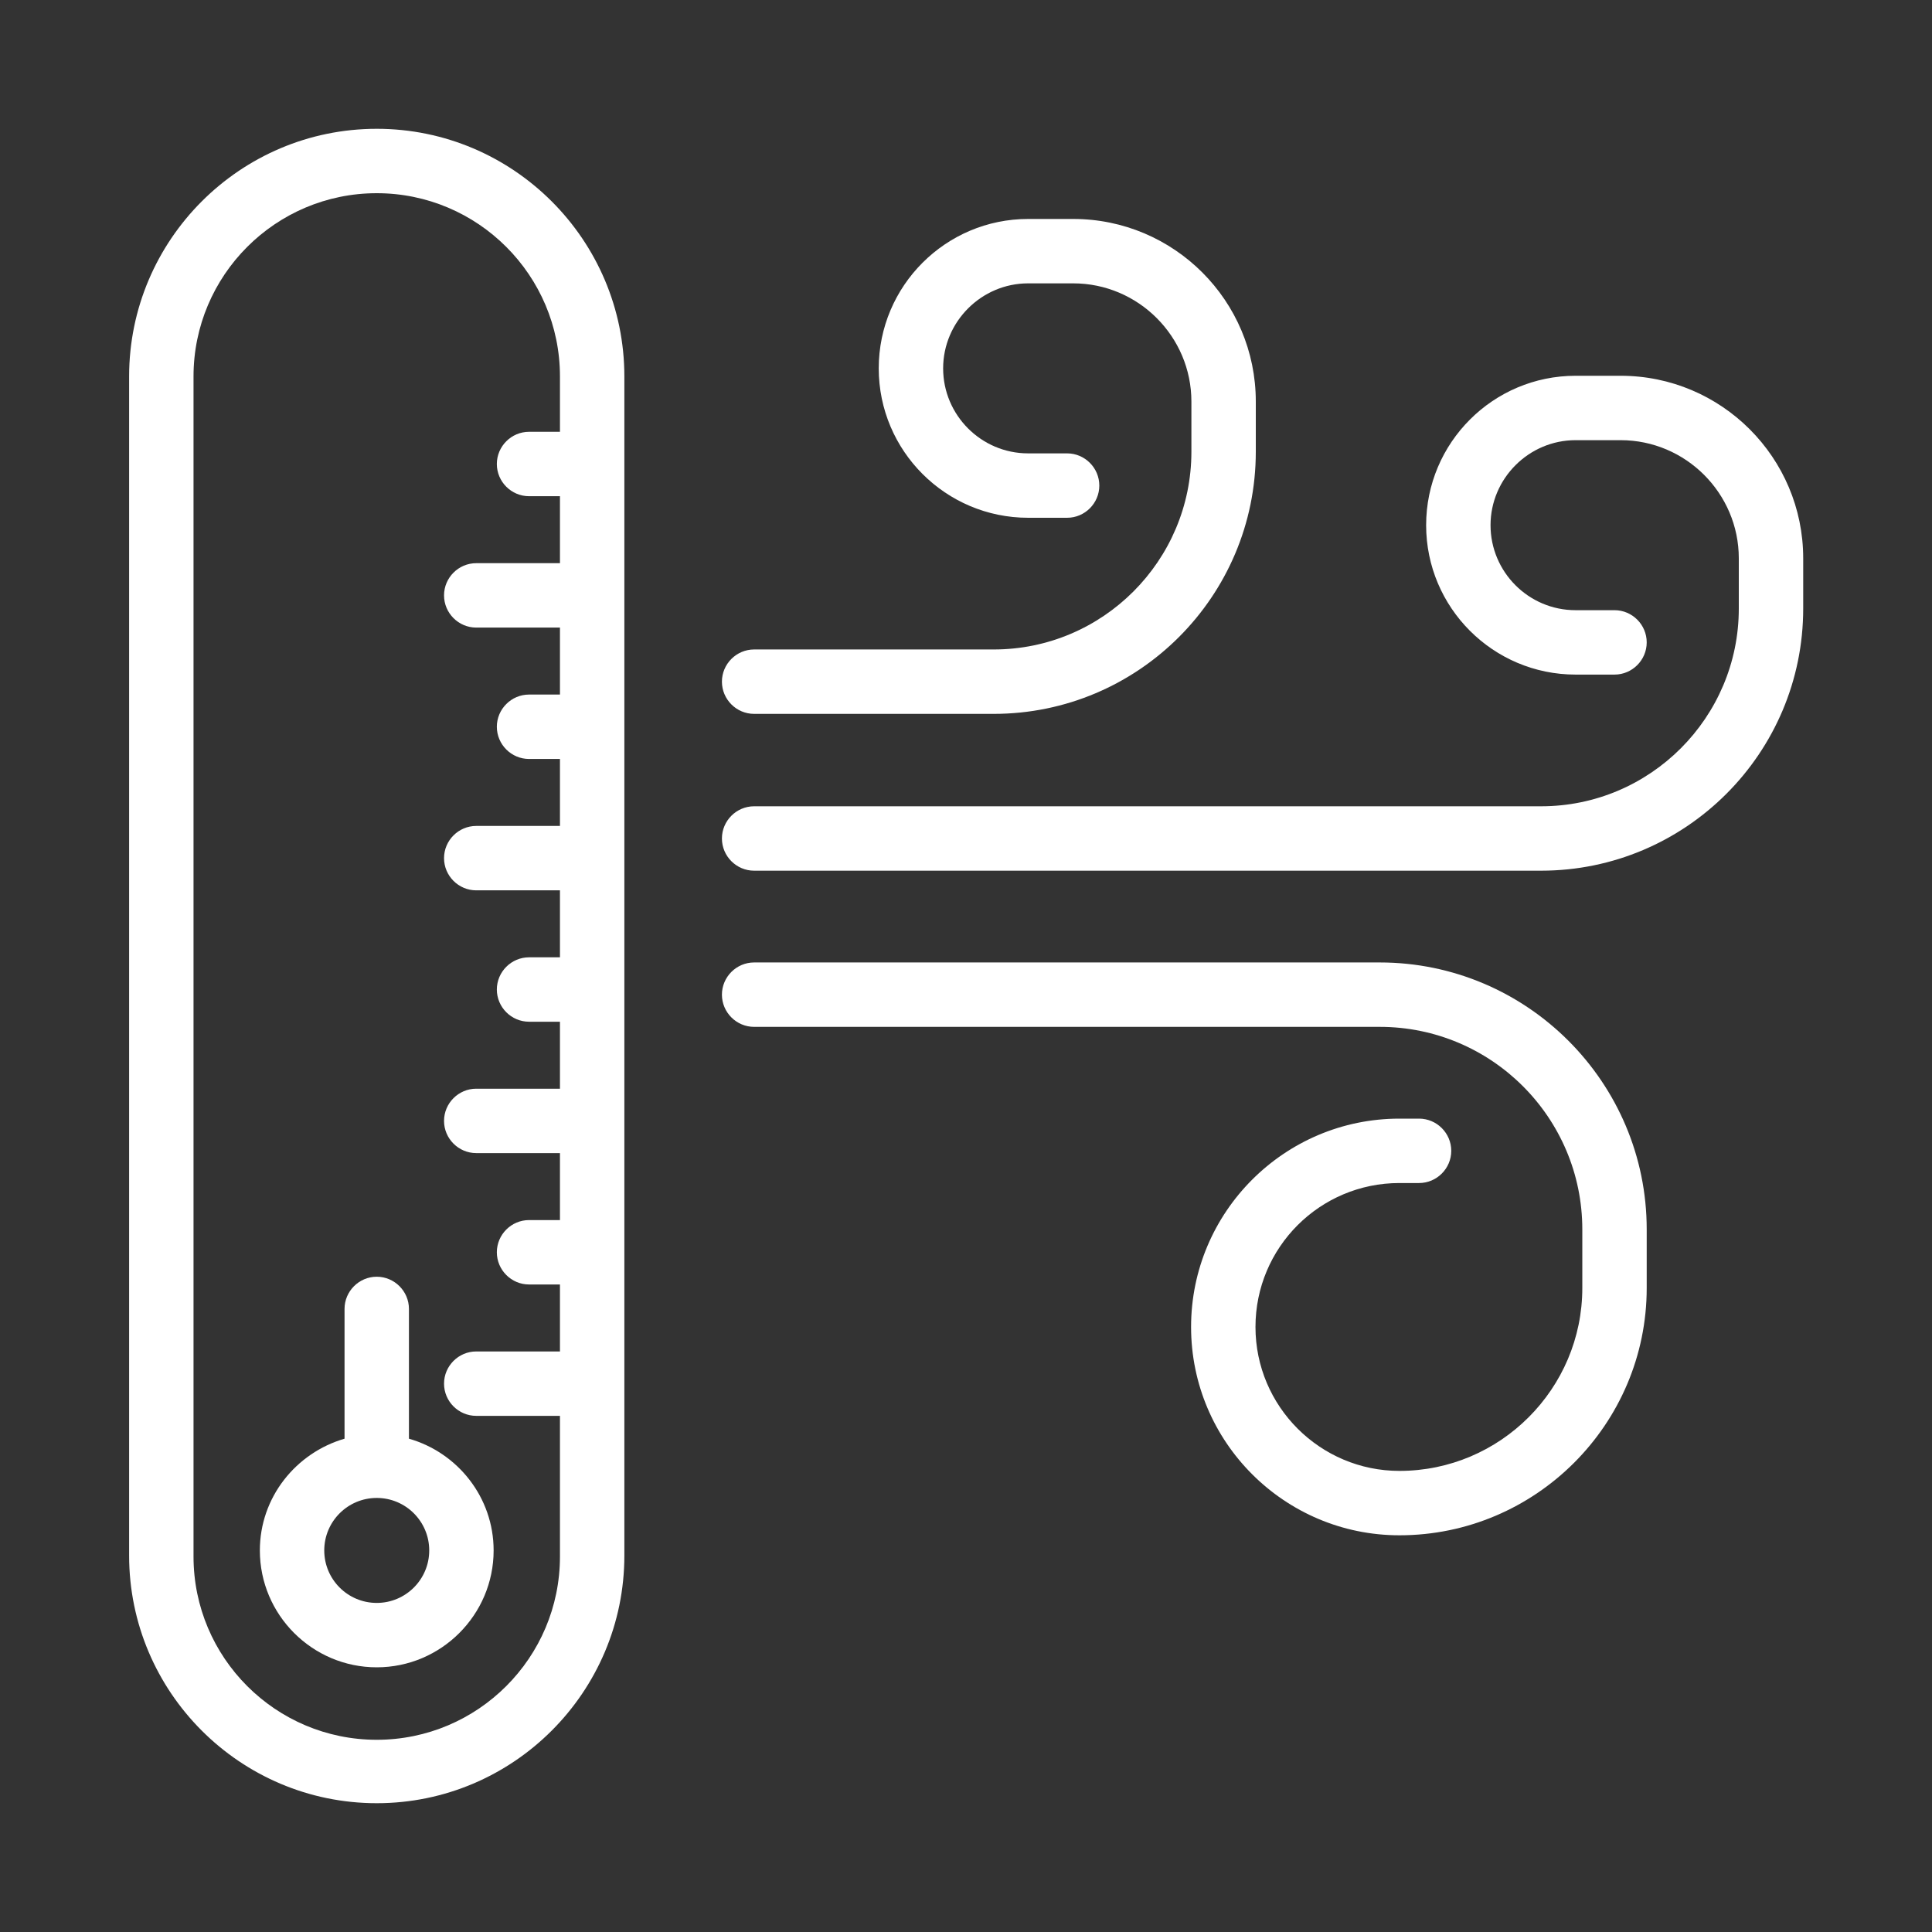 
<svg id="Hipotermia" xmlns="http://www.w3.org/2000/svg" version="1.1" viewBox="0 0 60 60">
  <rect x="0" y="0" width="60" height="60" fill="#333333" stroke="none"/>
  <!-- Generator: Adobe Illustrator 29.0.0, SVG Export Plug-In . SVG Version: 2.1.0 Build 186)  -->
  <path d="M11.7,4c-4.24,0-7.69,3.45-7.69,7.69v36.62c0,4.24,3.45,7.69,7.69,7.69s7.69-3.45,7.69-7.69V11.69c0-4.24-3.45-7.69-7.69-7.69ZM17.39,13.41h-.96c-.55,0-1,.45-1,1s.45,1,1,1h.96v2.08h-2.6c-.55,0-1,.45-1,1s.45,1,1,1h2.6v2.08h-.96c-.55,0-1,.45-1,1s.45,1,1,1h.96v2.08h-2.6c-.55,0-1,.45-1,1s.45,1,1,1h2.6v2.08h-.96c-.55,0-1,.45-1,1s.45,1,1,1h.96v2.08h-2.6c-.55,0-1,.45-1,1s.45,1,1,1h2.6v2.08h-.96c-.55,0-1,.45-1,1s.45,1,1,1h.96v2.08h-2.6c-.55,0-1,.45-1,1s.45,1,1,1h2.6v4.37c0,3.14-2.55,5.69-5.69,5.69s-5.69-2.55-5.69-5.69V11.69c0-3.14,2.55-5.69,5.69-5.69s5.69,2.55,5.69,5.69v1.72Z" style="fill: #fff;"/>
  <path d="M12.7,40.65c0-.55-.45-1-1-1s-1,.45-1,1v4.03c-1.51.44-2.63,1.82-2.63,3.47,0,2,1.63,3.63,3.63,3.63s3.63-1.63,3.63-3.63c0-1.65-1.12-3.04-2.63-3.47v-4.03ZM13.33,48.15c0,.9-.73,1.63-1.63,1.63s-1.63-.73-1.63-1.63.73-1.63,1.63-1.63,1.63.73,1.63,1.63Z" style="fill: #fff;"/>
  <path d="M42.85,29.89h-19.43c-.55,0-1,.45-1,1s.45,1,1,1h19.43c3.47,0,6.29,2.82,6.29,6.29v1.82c0,3.13-2.55,5.68-5.68,5.68-2.46,0-4.47-2-4.47-4.47s2-4.47,4.47-4.47h.61c.55,0,1-.45,1-1s-.45-1-1-1h-.61c-3.57,0-6.47,2.9-6.47,6.47s2.9,6.47,6.47,6.47c4.23,0,7.68-3.45,7.68-7.68v-1.82c0-4.57-3.72-8.29-8.29-8.29Z" style="fill: #fff;"/>
  <path d="M50.33,11.67h-1.4c-2.56,0-4.64,2.08-4.64,4.64s2.08,4.64,4.64,4.64h1.21c.55,0,1-.45,1-1s-.45-1-1-1h-1.21c-1.46,0-2.64-1.19-2.64-2.64s1.19-2.64,2.64-2.64h1.4c2.02,0,3.67,1.65,3.67,3.67v1.56c0,3.38-2.75,6.14-6.14,6.14h-24.44c-.55,0-1,.45-1,1s.45,1,1,1h24.44c4.49,0,8.14-3.65,8.14-8.14v-1.56c0-3.13-2.54-5.67-5.67-5.67Z" style="fill: #fff;"/>
  <path d="M23.42,22.17h7.44c4.49,0,8.14-3.65,8.14-8.14v-1.56c0-3.13-2.54-5.67-5.67-5.67h-1.4c-2.56,0-4.64,2.08-4.64,4.64s2.08,4.64,4.64,4.64h1.21c.55,0,1-.45,1-1s-.45-1-1-1h-1.21c-1.46,0-2.64-1.19-2.64-2.64s1.19-2.64,2.64-2.64h1.4c2.02,0,3.67,1.65,3.67,3.67v1.56c0,3.38-2.75,6.14-6.14,6.14h-7.44c-.55,0-1,.45-1,1s.45,1,1,1Z" style="fill: #fff;"/>
</svg>